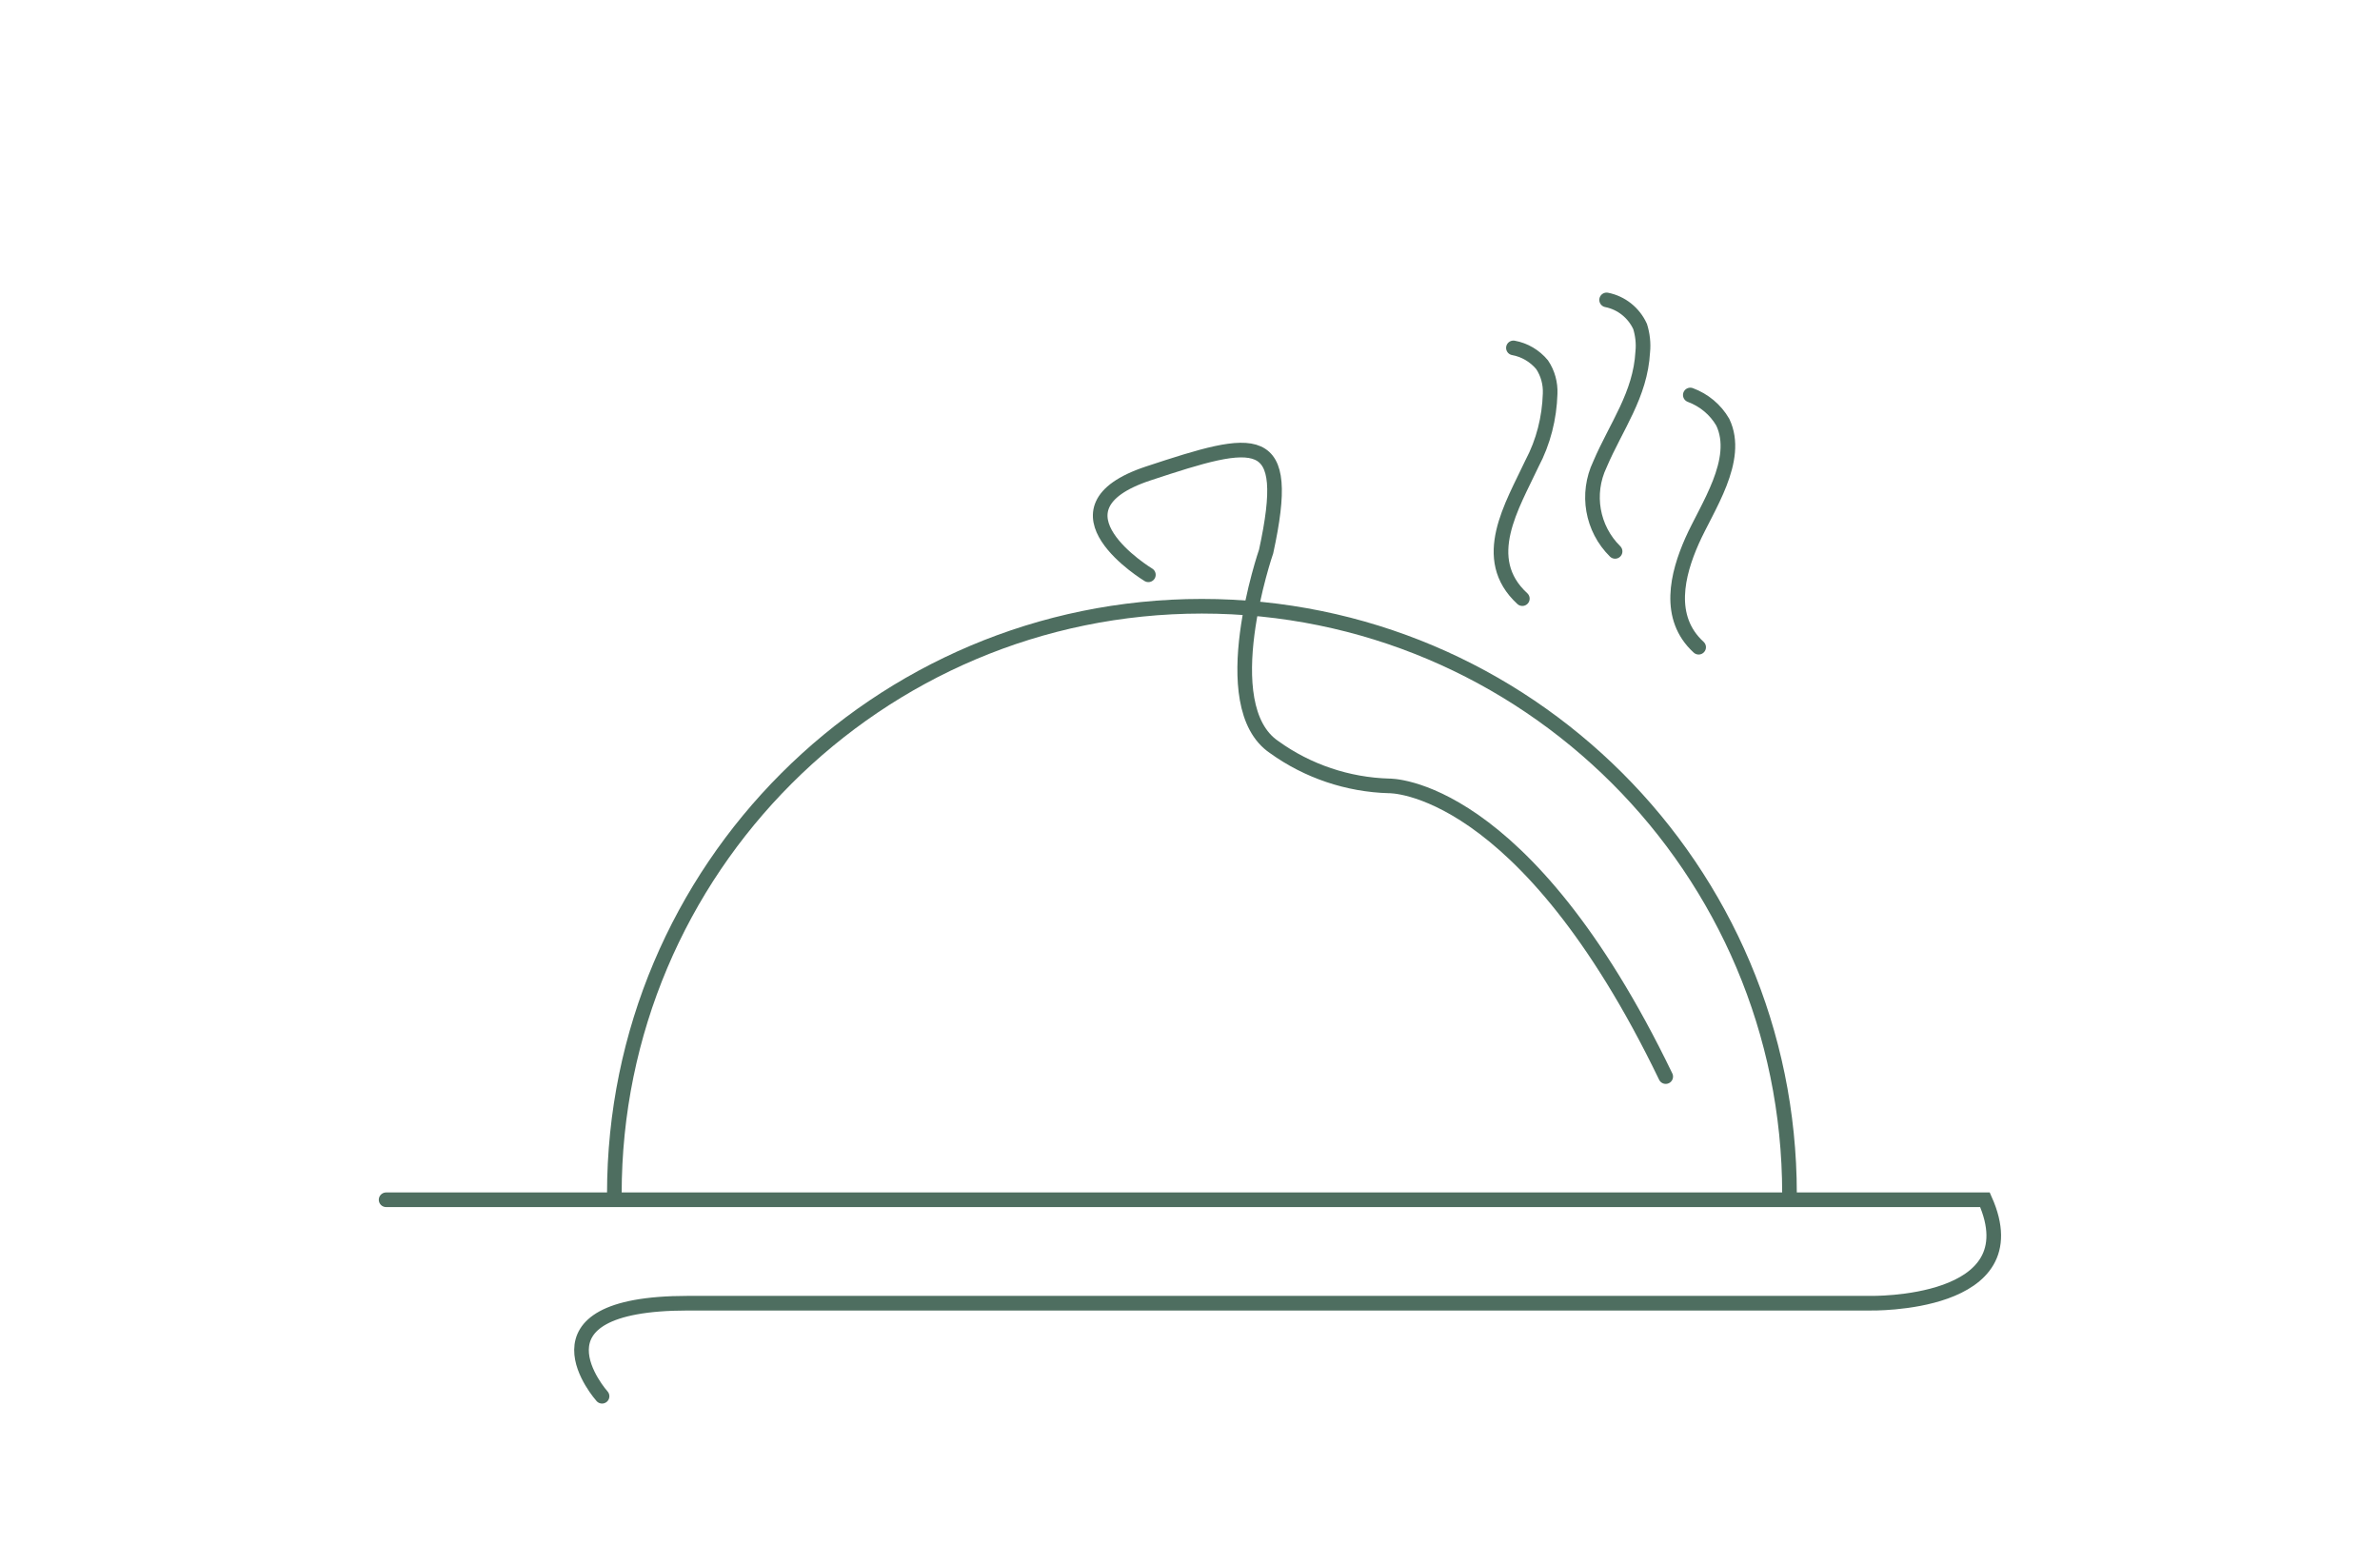 <?xml version="1.0" encoding="UTF-8"?> <svg xmlns="http://www.w3.org/2000/svg" id="Layer_2" data-name="Layer 2" viewBox="0 0 162.67 105.56"><defs><style> .cls-1 { stroke-linecap: round; } .cls-1, .cls-2, .cls-3 { fill: none; } .cls-1, .cls-3 { stroke: #4e6e60; stroke-miterlimit: 10; } .cls-2 { stroke-width: 0px; } </style></defs><g id="Layer_1-2" data-name="Layer 1"><g><g id="Layer_2-2" data-name="Layer 2-2"><g id="Layer_1-2" data-name="Layer 1-2"><path class="cls-3" d="M41.99,81.61c0-22.18,17.98-40.16,40.15-40.17,22.18,0,40.16,17.98,40.17,40.15h0"></path><path class="cls-1" d="M41.15,95.44s-5.7-6.36,5.86-6.36h80.8s11.13.25,7.86-7.07H26.39"></path><path class="cls-1" d="M103.44,23.78c.77.14,1.46.55,1.96,1.15.39.58.58,1.28.55,1.98-.05,1.66-.46,3.3-1.24,4.77-1.35,2.89-3.64,6.5-.66,9.24"></path><path class="cls-1" d="M109.81,20.5c1.01.2,1.86.88,2.29,1.82.17.55.24,1.15.18,1.73-.16,2.95-1.82,5.09-2.93,7.7-.95,2-.54,4.38,1.04,5.94"></path><path class="cls-1" d="M115.53,27c.94.35,1.72,1,2.22,1.86,1.23,2.58-1.09,5.83-2.1,8.11s-1.76,5.25.45,7.27"></path><path class="cls-1" d="M78.49,39.29s-7.41-4.48,0-6.93,9.87-3.03,8.05,5.33c0,0-3.64,10.55.55,13.38,2.29,1.65,5.03,2.57,7.85,2.65,0,0,9.2-.25,18.91,19.87"></path></g></g><rect class="cls-2" width="162.67" height="105.56"></rect></g></g></svg> 